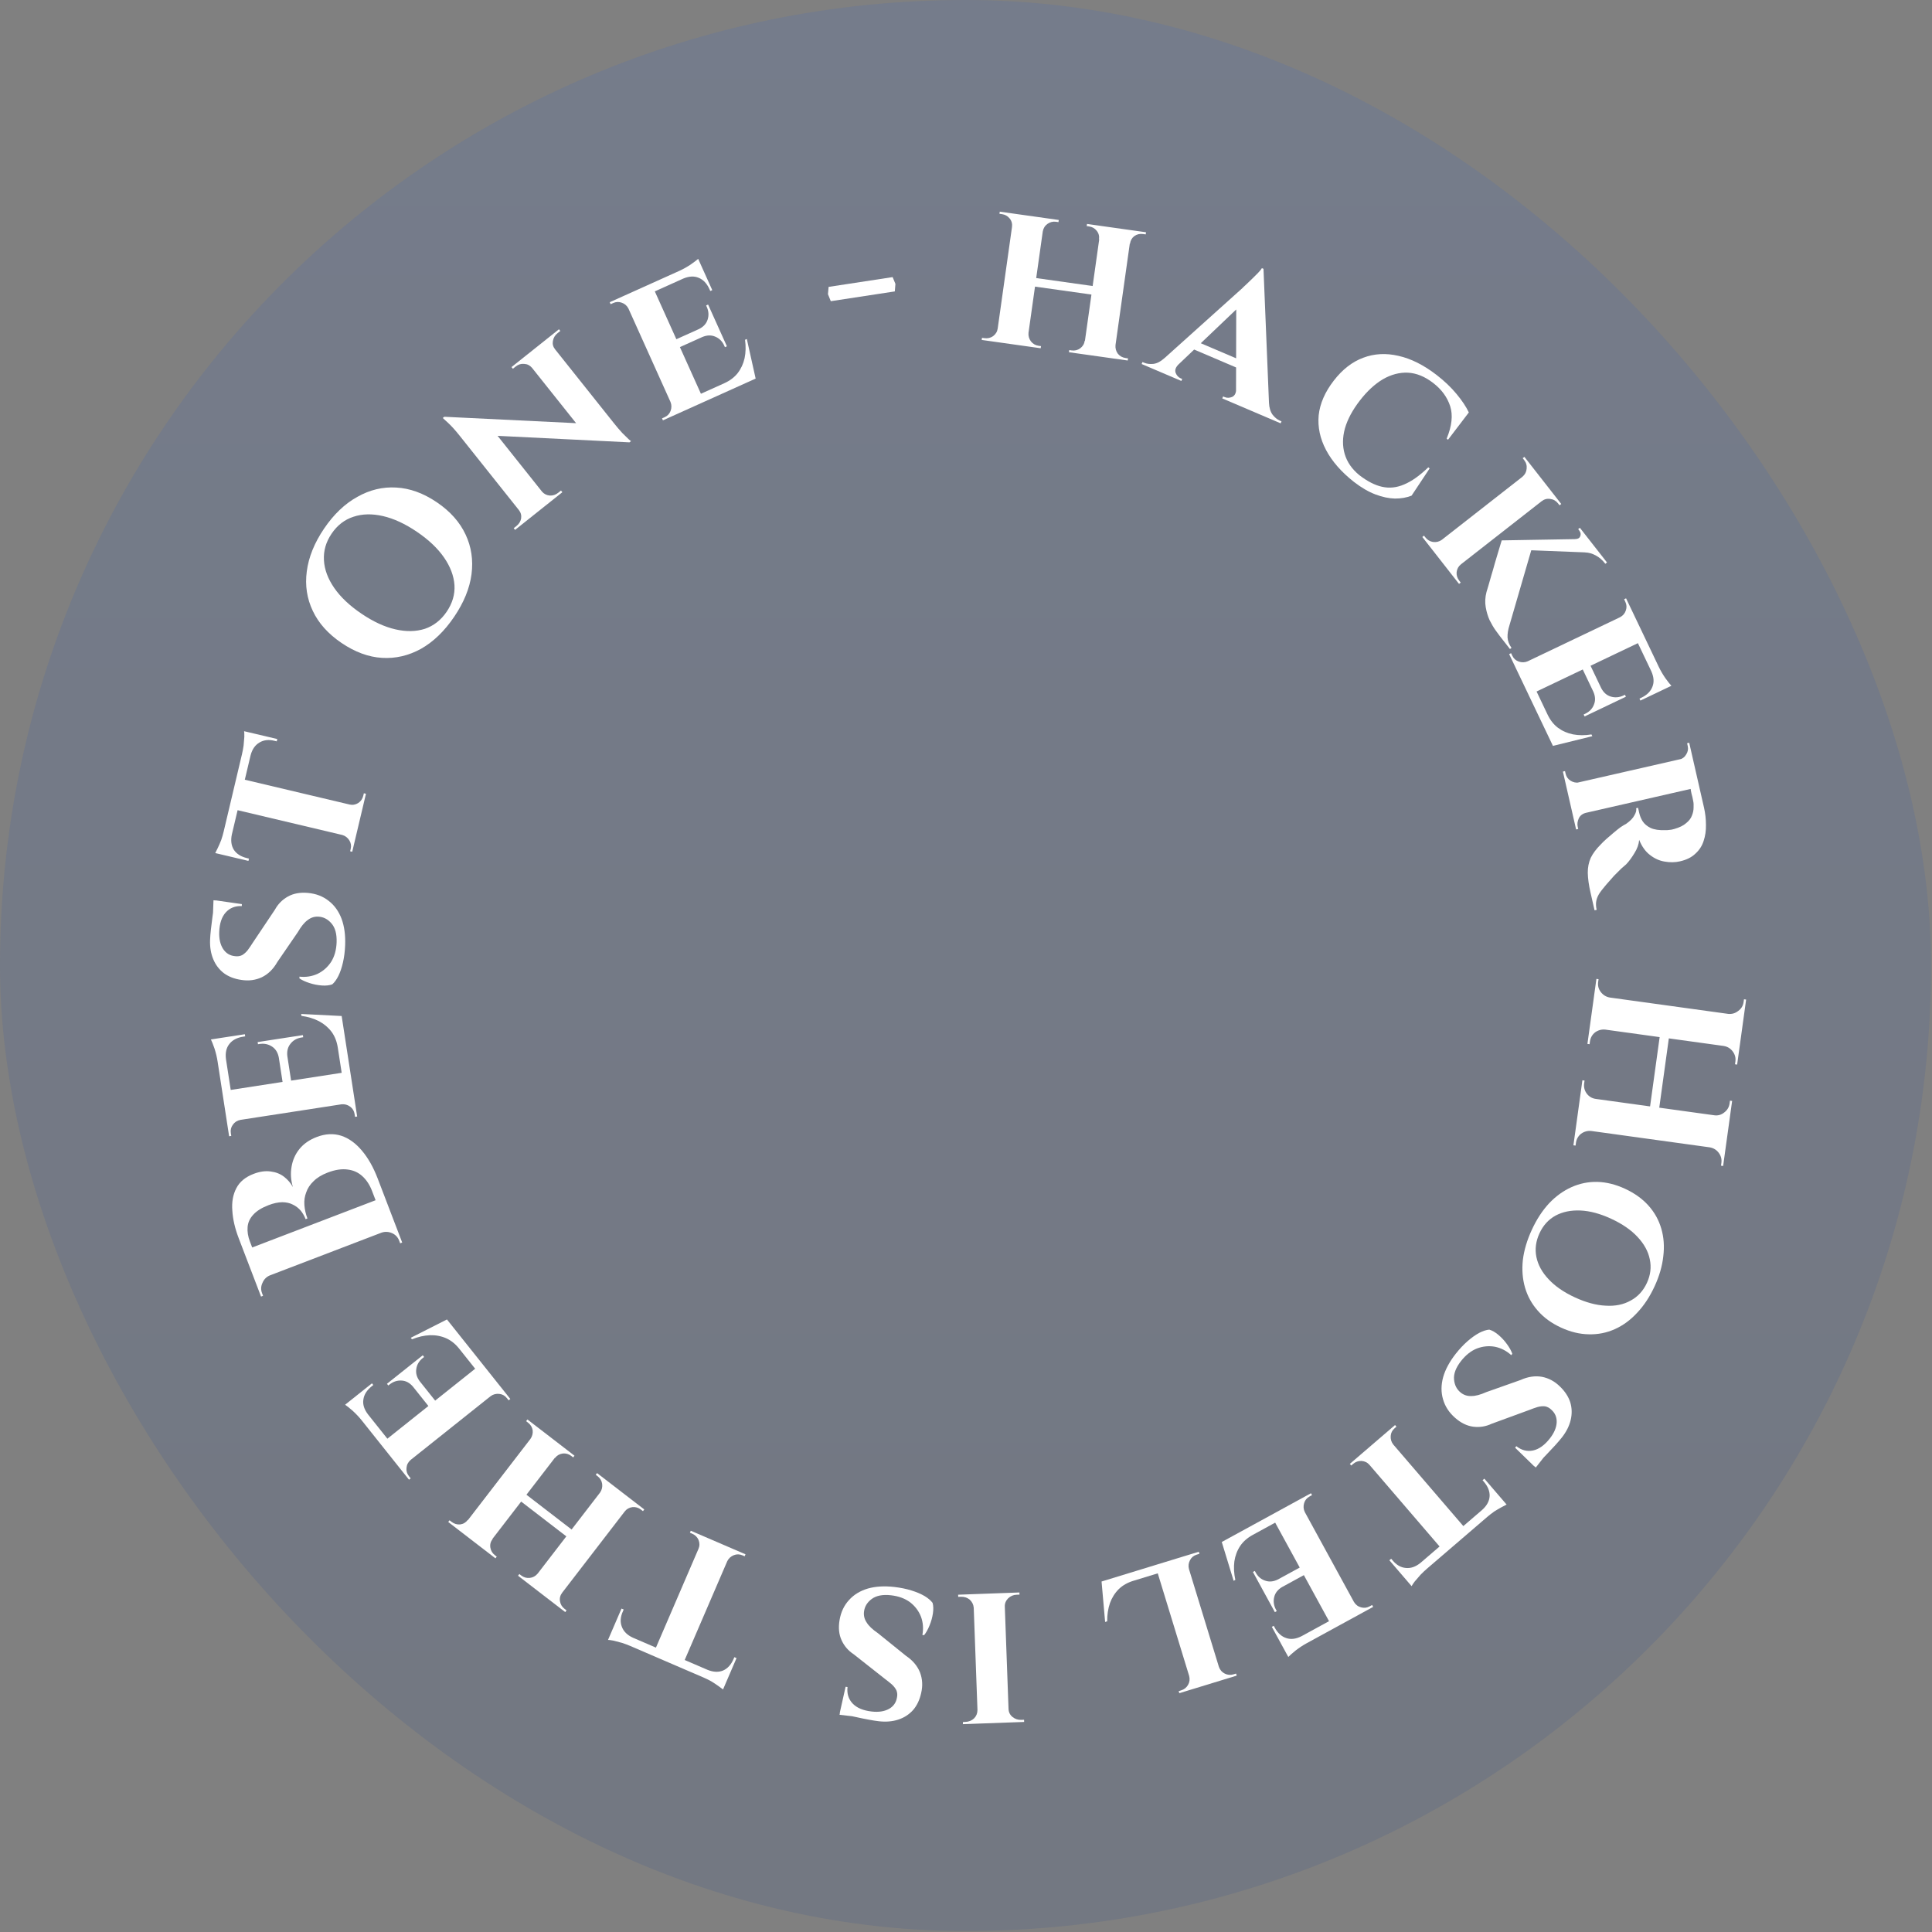 <svg xmlns="http://www.w3.org/2000/svg" width="114" height="114" viewBox="0 0 114 114" fill="none"><rect x="0" y="0" width="114" height="114" fill="#808080" stroke="none"/><rect width="113.943" height="113.943" rx="56.971" fill="url(#paint0_linear_77_26)" fill-opacity="0.1"></rect><path d="M66.776 13.586L65.71 21.155L63.906 20.901L64.972 13.332L66.776 13.586ZM61.642 12.862L60.576 20.432L58.759 20.176L59.825 12.607L61.642 12.862ZM64.574 16.891L64.503 17.395L60.958 16.896L61.029 16.392L64.574 16.891ZM58.909 19.387L58.797 20.181L57.926 20.059L57.944 19.933C57.944 19.933 57.965 19.936 58.007 19.942C58.057 19.949 58.087 19.953 58.095 19.954C58.28 19.98 58.449 19.939 58.602 19.832C58.755 19.717 58.845 19.566 58.871 19.381L58.909 19.387ZM60.662 19.634L60.688 19.637C60.67 19.823 60.719 19.993 60.834 20.147C60.951 20.292 61.102 20.378 61.287 20.404C61.287 20.404 61.308 20.407 61.35 20.413C61.401 20.42 61.426 20.423 61.426 20.423L61.408 20.549L60.55 20.428L60.662 19.634ZM61.505 13.654L61.616 12.859L62.474 12.98L62.456 13.106C62.456 13.106 62.431 13.102 62.381 13.095C62.339 13.089 62.318 13.086 62.318 13.086C62.133 13.06 61.964 13.101 61.812 13.208C61.659 13.315 61.565 13.465 61.53 13.657L61.505 13.654ZM59.751 13.407L59.713 13.401C59.74 13.208 59.696 13.039 59.579 12.894C59.462 12.748 59.311 12.663 59.126 12.637C59.117 12.636 59.088 12.632 59.038 12.624C58.995 12.618 58.974 12.616 58.974 12.616L58.992 12.489L59.863 12.612L59.751 13.407ZM64.043 20.11L63.931 20.905L63.074 20.784L63.091 20.658C63.091 20.658 63.112 20.661 63.154 20.666C63.205 20.674 63.23 20.677 63.23 20.677C63.415 20.703 63.584 20.663 63.736 20.555C63.89 20.44 63.98 20.29 64.005 20.105L64.043 20.11ZM65.784 20.355L65.822 20.36C65.805 20.547 65.849 20.716 65.957 20.868C66.073 21.013 66.228 21.099 66.422 21.127C66.422 21.127 66.443 21.13 66.485 21.136C66.535 21.143 66.561 21.146 66.561 21.146L66.543 21.272L65.672 21.15L65.784 20.355ZM66.639 14.377L66.751 13.582L67.622 13.705L67.604 13.831C67.604 13.831 67.579 13.827 67.528 13.82C67.478 13.813 67.452 13.809 67.452 13.809C67.259 13.782 67.086 13.822 66.934 13.929C66.79 14.038 66.704 14.189 66.677 14.382L66.639 14.377ZM64.885 14.13L64.848 14.124C64.875 13.931 64.83 13.762 64.713 13.617C64.597 13.472 64.446 13.386 64.261 13.36C64.261 13.36 64.235 13.356 64.185 13.349C64.143 13.343 64.122 13.34 64.122 13.34L64.14 13.214L64.998 13.335L64.885 14.13Z" fill="white"></path><path d="M74.554 15.862L74.913 24.63L72.932 23.785L72.947 17.711L74.554 15.862ZM69.546 21.496C69.37 21.67 69.312 21.839 69.371 22.003C69.434 22.159 69.532 22.265 69.664 22.322L69.758 22.362L69.708 22.479L67.364 21.479L67.414 21.362C67.414 21.362 67.43 21.369 67.461 21.382C67.493 21.395 67.508 21.402 67.508 21.402C67.664 21.469 67.849 21.492 68.06 21.471C68.276 21.443 68.49 21.331 68.702 21.136L69.546 21.496ZM74.554 15.862L73.977 17.278L68.915 22.099L68.047 21.729L73.304 17.005C73.34 16.964 73.41 16.897 73.515 16.803C73.623 16.702 73.74 16.59 73.865 16.468C73.995 16.339 74.115 16.219 74.226 16.11C74.341 15.992 74.419 15.896 74.46 15.822L74.554 15.862ZM73.418 21.347L73.224 21.804L70.235 20.529L70.43 20.072L73.418 21.347ZM72.944 22.946L74.878 23.77C74.892 24.063 74.963 24.296 75.091 24.471C75.223 24.638 75.367 24.755 75.524 24.822C75.524 24.822 75.539 24.828 75.57 24.842C75.602 24.855 75.617 24.862 75.617 24.862L75.567 24.979L72.122 23.509L72.172 23.392L72.266 23.432C72.399 23.488 72.543 23.485 72.699 23.423C72.859 23.352 72.94 23.193 72.944 22.946Z" fill="white"></path><path d="M84.358 27.639L83.292 29.246C82.998 29.363 82.67 29.42 82.306 29.418C81.948 29.409 81.565 29.328 81.158 29.174C80.751 29.02 80.329 28.774 79.892 28.436C79.145 27.848 78.595 27.218 78.243 26.549C77.891 25.88 77.747 25.199 77.81 24.506C77.885 23.813 78.182 23.13 78.702 22.458C79.211 21.8 79.789 21.35 80.437 21.11C81.089 20.863 81.784 20.826 82.52 20.998C83.262 21.164 84.012 21.541 84.772 22.128C85.228 22.481 85.618 22.852 85.94 23.241C86.269 23.635 86.512 24 86.67 24.337L85.441 25.948L85.361 25.885C85.671 25.137 85.74 24.498 85.57 23.969C85.399 23.44 85.066 22.983 84.568 22.599C84.078 22.219 83.58 22.017 83.074 21.99C82.575 21.969 82.083 22.099 81.598 22.379C81.119 22.664 80.667 23.082 80.241 23.633C79.81 24.19 79.516 24.736 79.361 25.271C79.212 25.811 79.207 26.317 79.346 26.79C79.485 27.262 79.771 27.677 80.204 28.033C80.681 28.402 81.131 28.632 81.554 28.724C81.984 28.82 82.418 28.774 82.854 28.585C83.296 28.401 83.771 28.065 84.278 27.576L84.358 27.639Z" fill="white"></path><path d="M90.435 32.19L89.072 36.879C88.984 37.153 88.945 37.399 88.954 37.618C88.97 37.832 89.048 38.035 89.188 38.228L89.098 38.298L88.494 37.526C88.441 37.459 88.358 37.346 88.245 37.187C88.131 37.028 88.016 36.832 87.899 36.6C87.794 36.369 87.716 36.112 87.667 35.827C87.617 35.543 87.632 35.245 87.712 34.934C87.733 34.864 87.769 34.745 87.82 34.575C87.871 34.406 87.929 34.204 87.993 33.97C88.064 33.743 88.132 33.506 88.198 33.26C88.27 33.021 88.337 32.796 88.399 32.586C88.461 32.376 88.512 32.206 88.552 32.078C88.591 31.95 88.611 31.886 88.611 31.886L90.435 32.19ZM94.266 32.623L89.127 32.421L88.611 31.886L93.623 31.8L94.266 32.623ZM94.823 33.19L94.723 33.268L94.692 33.228C94.54 33.034 94.362 32.882 94.157 32.773C93.953 32.663 93.745 32.604 93.534 32.597L92.95 31.808C93.101 31.808 93.199 31.754 93.243 31.644C93.293 31.529 93.273 31.415 93.184 31.301L93.122 31.221L93.222 31.143L94.792 33.15L94.823 33.19ZM91.605 29.075L85.574 33.792L84.444 32.347L90.475 27.63L91.605 29.075ZM85.091 31.873L84.459 32.367L83.926 31.685L84.026 31.606C84.026 31.606 84.036 31.62 84.057 31.647C84.084 31.68 84.099 31.7 84.104 31.707C84.225 31.861 84.377 31.952 84.561 31.98C84.752 32.004 84.923 31.961 85.076 31.853L85.091 31.873ZM86.183 33.268L86.206 33.298C86.059 33.413 85.974 33.566 85.95 33.757C85.934 33.942 85.986 34.112 86.106 34.266C86.111 34.273 86.127 34.293 86.153 34.326C86.179 34.359 86.192 34.376 86.192 34.376L86.092 34.455L85.55 33.762L86.183 33.268ZM90.939 29.547L91.582 29.045L92.123 29.738L92.023 29.816C92.018 29.809 92.002 29.789 91.976 29.756C91.955 29.729 91.942 29.712 91.937 29.706C91.816 29.552 91.661 29.463 91.47 29.44C91.286 29.411 91.117 29.457 90.963 29.578L90.939 29.547ZM89.848 28.152L89.833 28.132C89.981 28.005 90.064 27.849 90.081 27.664C90.104 27.473 90.055 27.3 89.935 27.147C89.935 27.147 89.922 27.13 89.896 27.096C89.87 27.063 89.854 27.043 89.849 27.036L89.949 26.958L90.491 27.65L89.848 28.152Z" fill="white"></path><path d="M97.106 37.731L90.207 41.023L89.416 39.367L96.316 36.075L97.106 37.731ZM91.95 43.494L91.617 43.978L90.195 41L90.656 40.78L91.95 43.494ZM94.949 41.583L94.489 41.803L93.381 39.48L93.841 39.261L94.949 41.583ZM98.45 40.548L97.99 40.767L96.635 37.927L97.095 37.708L98.45 40.548ZM93.957 43.44L91.633 44.012L90.684 42.023L91.314 42.16C91.471 42.49 91.675 42.75 91.926 42.941C92.189 43.136 92.486 43.266 92.819 43.333C93.16 43.397 93.523 43.398 93.908 43.336L93.957 43.44ZM94.512 41.792L93.5 42.275L93.445 42.16L93.537 42.116C93.79 41.995 93.963 41.814 94.054 41.572C94.15 41.339 94.137 41.086 94.017 40.814L94.04 40.803L94.512 41.792ZM95.938 41.111L94.926 41.594L94.454 40.605L94.477 40.594C94.613 40.859 94.801 41.028 95.043 41.101C95.296 41.178 95.549 41.156 95.802 41.035L95.883 40.996L95.938 41.111ZM98.013 40.757L96.794 41.338L96.739 41.223L96.843 41.174C97.18 41.013 97.4 40.795 97.504 40.519C97.612 40.252 97.589 39.947 97.436 39.606L97.459 39.595L98.013 40.757ZM98.622 40.466L98.346 40.597L97.874 39.341C97.98 39.563 98.111 39.788 98.266 40.015C98.429 40.238 98.548 40.388 98.622 40.466ZM90.152 39.044L89.455 39.447L89.049 38.596L89.164 38.542C89.164 38.542 89.175 38.565 89.197 38.611C89.219 38.657 89.231 38.683 89.235 38.691C89.316 38.86 89.441 38.974 89.611 39.034C89.792 39.098 89.969 39.094 90.141 39.021L90.152 39.044ZM95.602 36.444L95.591 36.421C95.764 36.329 95.879 36.194 95.935 36.017C95.995 35.847 95.985 35.678 95.904 35.509C95.901 35.501 95.888 35.474 95.866 35.428C95.844 35.383 95.833 35.36 95.833 35.36L95.948 35.305L96.354 36.156L95.602 36.444Z" fill="white"></path><path d="M100.24 46.311L100.547 47.653C100.624 47.992 100.662 48.332 100.662 48.672C100.669 49.01 100.623 49.325 100.525 49.618C100.434 49.908 100.273 50.159 100.042 50.368C99.822 50.584 99.517 50.736 99.127 50.825C98.838 50.891 98.534 50.895 98.215 50.837C97.907 50.786 97.621 50.655 97.355 50.446C97.091 50.244 96.88 49.949 96.721 49.558C96.701 49.815 96.609 50.076 96.442 50.34C96.278 50.613 96.115 50.833 95.953 51.001C95.894 51.049 95.8 51.132 95.669 51.248C95.548 51.363 95.406 51.505 95.243 51.672C95.092 51.846 94.932 52.026 94.766 52.213C94.58 52.429 94.439 52.614 94.343 52.766C94.256 52.917 94.202 53.064 94.183 53.208C94.163 53.352 94.173 53.511 94.213 53.685L94.089 53.713L93.851 52.67C93.749 52.222 93.695 51.834 93.689 51.504C93.686 51.183 93.744 50.886 93.865 50.615C93.996 50.349 94.194 50.087 94.456 49.826C94.547 49.727 94.657 49.619 94.788 49.502C94.926 49.384 95.064 49.265 95.203 49.146C95.341 49.028 95.478 48.918 95.612 48.818C95.747 48.726 95.862 48.656 95.956 48.609C96.196 48.441 96.358 48.273 96.442 48.106C96.536 47.945 96.57 47.806 96.543 47.691L96.655 47.665C96.655 47.665 96.662 47.694 96.675 47.752C96.688 47.81 96.705 47.884 96.726 47.975C96.766 48.149 96.833 48.312 96.929 48.465C97.035 48.624 97.191 48.754 97.397 48.855C97.611 48.954 97.9 48.997 98.263 48.984C98.316 48.989 98.39 48.985 98.483 48.973C98.577 48.969 98.682 48.949 98.796 48.914C99.099 48.828 99.33 48.714 99.489 48.573C99.659 48.439 99.773 48.291 99.832 48.129C99.899 47.966 99.933 47.806 99.932 47.649C99.941 47.499 99.933 47.37 99.909 47.262C99.881 47.103 99.848 46.958 99.809 46.828C99.781 46.703 99.763 46.607 99.757 46.539C99.755 46.531 99.793 46.509 99.872 46.473C99.96 46.436 100.043 46.4 100.122 46.364C100.201 46.329 100.24 46.311 100.24 46.311ZM100.269 46.435L92.816 48.136L92.405 46.335L99.858 44.634L100.269 46.435ZM93.196 46.194L92.425 46.422L92.221 45.528L92.345 45.499C92.347 45.507 92.352 45.528 92.359 45.561C92.369 45.603 92.375 45.632 92.379 45.648C92.421 45.83 92.518 45.969 92.67 46.065C92.833 46.167 93.006 46.202 93.191 46.169L93.196 46.194ZM99.096 44.847L99.091 44.822C99.279 44.771 99.416 44.665 99.502 44.506C99.598 44.354 99.626 44.191 99.586 44.017C99.581 43.992 99.573 43.959 99.564 43.917C99.556 43.884 99.551 43.863 99.549 43.855L99.674 43.827L99.878 44.721L99.096 44.847ZM93.593 47.932L93.599 47.957C93.392 48.005 93.246 48.112 93.162 48.279C93.081 48.455 93.058 48.625 93.096 48.791C93.096 48.791 93.1 48.807 93.108 48.84C93.115 48.874 93.121 48.898 93.125 48.915L93 48.943L92.796 48.049L93.593 47.932Z" fill="white"></path><path d="M101.81 67.828L92.976 66.608L93.237 64.715L102.072 65.935L101.81 67.828ZM102.637 61.846L93.802 60.626L94.064 58.733L102.898 59.953L102.637 61.846ZM97.891 65.473L97.349 65.398L97.947 61.069L98.489 61.145L97.891 65.473ZM94.98 58.898L94.058 58.77L94.198 57.761L94.324 57.778C94.324 57.778 94.321 57.803 94.314 57.854C94.305 57.913 94.301 57.942 94.301 57.942C94.271 58.161 94.321 58.357 94.452 58.529C94.59 58.711 94.767 58.821 94.985 58.86L94.98 58.898ZM101.971 59.864L101.977 59.826C102.197 59.847 102.393 59.789 102.567 59.65C102.748 59.521 102.853 59.346 102.883 59.128C102.883 59.128 102.887 59.098 102.896 59.039C102.903 58.989 102.906 58.964 102.906 58.964L103.032 58.981L102.893 59.991L101.971 59.864ZM94.729 60.715L94.723 60.753C94.504 60.731 94.303 60.785 94.122 60.914C93.949 61.053 93.847 61.232 93.817 61.451C93.817 61.451 93.813 61.476 93.806 61.526C93.799 61.577 93.795 61.606 93.794 61.615L93.668 61.597L93.807 60.588L94.729 60.715ZM101.72 61.681L102.642 61.808L102.502 62.818L102.376 62.8C102.377 62.792 102.381 62.763 102.388 62.712C102.395 62.661 102.399 62.636 102.399 62.636C102.429 62.417 102.375 62.217 102.237 62.035C102.107 61.863 101.933 61.757 101.715 61.719L101.72 61.681ZM94.153 64.88L93.232 64.753L93.371 63.743L93.498 63.76C93.496 63.769 93.493 63.798 93.486 63.849C93.478 63.899 93.475 63.924 93.475 63.924C93.445 64.143 93.494 64.343 93.624 64.524C93.761 64.706 93.94 64.812 94.159 64.842L94.153 64.88ZM101.145 65.846L101.15 65.808C101.369 65.838 101.565 65.784 101.739 65.645C101.921 65.507 102.027 65.329 102.057 65.11C102.057 65.11 102.061 65.085 102.067 65.034C102.074 64.984 102.079 64.954 102.08 64.946L102.206 64.963L102.066 65.973L101.145 65.846ZM93.902 66.697L93.897 66.735C93.677 66.713 93.477 66.767 93.296 66.896C93.122 67.035 93.021 67.214 92.99 67.433C92.99 67.433 92.987 67.458 92.98 67.509C92.972 67.568 92.968 67.597 92.968 67.597L92.841 67.58L92.981 66.57L93.902 66.697ZM100.894 67.663L101.815 67.79L101.676 68.8L101.55 68.782C101.55 68.782 101.554 68.753 101.562 68.694C101.569 68.644 101.572 68.618 101.572 68.618C101.603 68.4 101.549 68.199 101.411 68.017C101.28 67.845 101.106 67.74 100.889 67.701L100.894 67.663Z" fill="white"></path><path d="M97.629 75.906C97.344 76.523 97 77.043 96.599 77.465C96.205 77.891 95.767 78.213 95.283 78.429C94.799 78.645 94.289 78.746 93.753 78.732C93.213 78.725 92.662 78.592 92.099 78.331C91.544 78.075 91.09 77.743 90.735 77.335C90.385 76.939 90.136 76.487 89.987 75.979C89.839 75.47 89.796 74.926 89.858 74.347C89.928 73.77 90.105 73.174 90.391 72.558C90.672 71.948 91.01 71.431 91.404 71.005C91.805 70.582 92.248 70.263 92.731 70.047C93.215 69.831 93.721 69.728 94.25 69.739C94.786 69.753 95.332 69.888 95.887 70.145C96.449 70.405 96.91 70.735 97.268 71.135C97.626 71.534 97.879 71.988 98.027 72.497C98.176 73.005 98.215 73.548 98.145 74.124C98.083 74.703 97.911 75.297 97.629 75.906ZM90.842 72.766C90.624 73.236 90.562 73.704 90.656 74.168C90.754 74.644 90.996 75.083 91.38 75.486C91.761 75.896 92.275 76.251 92.923 76.551C93.578 76.854 94.186 77.018 94.745 77.043C95.308 77.079 95.799 76.978 96.218 76.742C96.641 76.516 96.961 76.168 97.178 75.698C97.392 75.235 97.448 74.77 97.347 74.302C97.253 73.837 97.011 73.398 96.623 72.984C96.242 72.574 95.724 72.217 95.068 71.914C94.421 71.614 93.817 71.452 93.258 71.427C92.698 71.403 92.207 71.503 91.785 71.729C91.37 71.958 91.056 72.304 90.842 72.766Z" fill="white"></path><path d="M92.16 84.821C92.055 84.954 91.922 85.109 91.762 85.286C91.596 85.469 91.43 85.646 91.263 85.817C91.103 85.994 90.954 86.142 90.817 86.261C90.682 86.392 90.583 86.477 90.521 86.514L89.401 85.424L89.472 85.333C89.779 85.575 90.107 85.66 90.455 85.588C90.803 85.516 91.135 85.279 91.45 84.879C91.702 84.558 91.837 84.243 91.854 83.932C91.866 83.628 91.76 83.378 91.537 83.181C91.427 83.073 91.301 83.006 91.159 82.981C91.019 82.968 90.872 82.982 90.72 83.025C90.562 83.074 90.397 83.133 90.224 83.202L88.016 84.011C87.673 84.173 87.314 84.231 86.939 84.185C86.565 84.139 86.205 83.965 85.86 83.661C85.502 83.347 85.265 82.982 85.148 82.567C85.027 82.158 85.029 81.722 85.155 81.26C85.283 80.809 85.53 80.35 85.897 79.882C86.123 79.595 86.356 79.346 86.597 79.136C86.838 78.926 87.07 78.762 87.292 78.644C87.508 78.534 87.703 78.471 87.877 78.456C88.053 78.508 88.231 78.611 88.413 78.764C88.601 78.923 88.768 79.103 88.913 79.303C89.065 79.509 89.172 79.701 89.236 79.881L89.173 79.962C88.889 79.705 88.57 79.541 88.216 79.468C87.857 79.402 87.501 79.436 87.148 79.569C86.802 79.707 86.49 79.953 86.212 80.307C85.907 80.695 85.769 81.056 85.797 81.391C85.825 81.727 85.959 81.989 86.2 82.178C86.38 82.32 86.588 82.385 86.822 82.375C87.058 82.377 87.352 82.3 87.702 82.143L89.721 81.429C90.157 81.232 90.579 81.169 90.987 81.241C91.39 81.32 91.746 81.513 92.055 81.821C92.349 82.106 92.549 82.415 92.656 82.747C92.757 83.086 92.765 83.433 92.68 83.788C92.596 84.143 92.422 84.487 92.16 84.821ZM90.621 86.593L90.449 86.441L91.291 85.37L91.471 85.511L90.621 86.593Z" fill="white"></path><path d="M85.243 91.6L80.287 85.83L81.688 84.626L86.644 90.396L85.243 91.6ZM83.169 93.448L82.837 93.062L88.442 88.247L88.775 88.633L83.169 93.448ZM82.862 93.091L81.982 92.066L82.088 91.975L82.163 92.062C82.395 92.344 82.66 92.497 82.96 92.52C83.253 92.548 83.54 92.446 83.823 92.215L83.848 92.244L82.862 93.091ZM83.294 93.593L83.086 93.352L84.194 92.568C84.071 92.673 83.945 92.793 83.814 92.928C83.689 93.069 83.577 93.199 83.477 93.318C83.383 93.443 83.322 93.535 83.294 93.593ZM82.192 85.252L81.669 84.643L82.316 84.087L82.399 84.183C82.399 84.183 82.383 84.197 82.351 84.225C82.312 84.258 82.293 84.275 82.293 84.275C82.151 84.397 82.073 84.547 82.06 84.727C82.045 84.918 82.096 85.088 82.211 85.235L82.192 85.252ZM80.839 86.414L80.81 86.439C80.688 86.297 80.531 86.219 80.34 86.205C80.153 86.197 79.986 86.256 79.838 86.383C79.838 86.383 79.822 86.397 79.79 86.425C79.751 86.458 79.732 86.475 79.732 86.475L79.649 86.378L80.316 85.805L80.839 86.414ZM87.482 89.122L87.457 89.093C87.735 88.843 87.882 88.572 87.898 88.278C87.908 87.989 87.794 87.707 87.556 87.43L87.481 87.343L87.587 87.251L88.467 88.276L87.482 89.122ZM88.899 88.778C88.83 88.815 88.73 88.868 88.598 88.936C88.46 89.01 88.315 89.095 88.163 89.192C88.01 89.301 87.876 89.405 87.76 89.505L88.692 88.537L88.899 88.778Z" fill="white"></path><path d="M78.665 96.106L74.999 89.399L76.608 88.519L80.275 95.227L78.665 96.106ZM72.627 91.276L72.126 90.969L75.021 89.387L75.265 89.834L72.627 91.276ZM74.7 94.165L74.455 93.718L76.714 92.483L76.958 92.931L74.7 94.165ZM75.926 97.604L75.682 97.156L78.443 95.647L78.688 96.094L75.926 97.604ZM72.792 93.277L72.092 90.988L74.026 89.931L73.924 90.567C73.603 90.742 73.355 90.96 73.178 91.222C72.998 91.494 72.884 91.799 72.835 92.135C72.791 92.479 72.81 92.841 72.892 93.222L72.792 93.277ZM74.468 93.74L73.93 92.756L74.042 92.695L74.091 92.785C74.225 93.031 74.415 93.193 74.661 93.271C74.9 93.354 75.152 93.327 75.417 93.192L75.429 93.215L74.468 93.74ZM75.225 95.126L74.688 94.143L75.649 93.617L75.661 93.639C75.404 93.79 75.246 93.987 75.187 94.233C75.124 94.49 75.16 94.741 75.294 94.987L75.337 95.065L75.225 95.126ZM75.694 97.179L75.046 95.994L75.158 95.933L75.213 96.033C75.392 96.361 75.622 96.57 75.903 96.658C76.176 96.751 76.479 96.711 76.811 96.539L76.823 96.562L75.694 97.179ZM76.018 97.771L75.871 97.503L77.1 96.962C76.884 97.08 76.667 97.223 76.449 97.391C76.235 97.566 76.091 97.693 76.018 97.771ZM76.971 89.236L76.53 88.562L77.357 88.11L77.418 88.221C77.418 88.221 77.396 88.234 77.352 88.258C77.307 88.282 77.281 88.297 77.273 88.301C77.109 88.39 77.002 88.522 76.951 88.695C76.897 88.879 76.911 89.055 76.993 89.223L76.971 89.236ZM79.868 94.534L79.89 94.522C79.991 94.69 80.132 94.797 80.312 94.843C80.485 94.894 80.653 94.874 80.817 94.785C80.825 94.781 80.851 94.766 80.896 94.742C80.941 94.718 80.963 94.705 80.963 94.705L81.024 94.817L80.197 95.269L79.868 94.534Z" fill="white"></path><path d="M70.403 99.659L68.166 92.349L69.92 91.812L72.157 99.122L70.403 99.659ZM65.477 93.705L65.035 93.308L68.19 92.342L68.34 92.829L65.477 93.705ZM65.209 95.706L64.999 93.319L67.106 92.674L66.878 93.276C66.528 93.383 66.241 93.547 66.015 93.767C65.784 93.998 65.61 94.273 65.495 94.592C65.382 94.92 65.327 95.279 65.331 95.668L65.209 95.706ZM70.131 92.587L69.835 91.838L70.737 91.563L70.774 91.684C70.774 91.684 70.749 91.692 70.701 91.707C70.652 91.722 70.624 91.73 70.615 91.733C70.437 91.788 70.305 91.894 70.221 92.054C70.13 92.223 70.109 92.399 70.155 92.58L70.131 92.587ZM70.192 98.884L70.427 99.651L69.587 99.909L69.549 99.787C69.558 99.784 69.586 99.776 69.635 99.761C69.675 99.748 69.696 99.742 69.696 99.742C69.874 99.687 70.01 99.579 70.103 99.418C70.195 99.256 70.217 99.081 70.168 98.891L70.192 98.884ZM71.898 98.362L71.922 98.355C71.988 98.539 72.104 98.672 72.271 98.754C72.438 98.836 72.611 98.85 72.79 98.795C72.798 98.793 72.827 98.784 72.875 98.769C72.916 98.757 72.936 98.75 72.936 98.75L72.974 98.872L72.133 99.129L71.898 98.362Z" fill="white"></path><path d="M57.706 101.704L57.427 94.065L59.261 93.998L59.539 101.637L57.706 101.704ZM59.252 94.802L59.222 94L60.152 93.966L60.157 94.093C60.157 94.093 60.131 94.094 60.08 94.096C60.029 94.098 59.999 94.099 59.991 94.099C59.796 94.106 59.628 94.176 59.489 94.309C59.349 94.45 59.283 94.614 59.29 94.8L59.252 94.802ZM57.482 94.866L57.456 94.867C57.441 94.681 57.363 94.522 57.222 94.391C57.073 94.269 56.897 94.212 56.693 94.219C56.693 94.219 56.672 94.22 56.63 94.222C56.579 94.224 56.549 94.225 56.541 94.225L56.536 94.098L57.453 94.064L57.482 94.866ZM57.702 100.901L57.731 101.703L56.814 101.737L56.822 101.609C56.822 101.609 56.844 101.608 56.886 101.607C56.929 101.605 56.954 101.604 56.962 101.604C57.166 101.596 57.338 101.526 57.478 101.394C57.609 101.262 57.675 101.098 57.676 100.902L57.702 100.901ZM59.472 100.837L59.51 100.835C59.517 101.031 59.595 101.189 59.744 101.311C59.893 101.433 60.069 101.491 60.273 101.483C60.273 101.483 60.298 101.482 60.349 101.48C60.4 101.479 60.426 101.478 60.426 101.478L60.43 101.605L59.501 101.639L59.472 100.837Z" fill="white"></path><path d="M51.855 101.564C51.686 101.545 51.485 101.513 51.251 101.469C51.008 101.424 50.77 101.376 50.536 101.323C50.302 101.279 50.098 101.23 49.925 101.176C49.742 101.129 49.618 101.09 49.554 101.057L49.895 99.531L50.009 99.544C49.965 99.933 50.065 100.256 50.308 100.515C50.552 100.774 50.927 100.932 51.434 100.99C51.839 101.037 52.178 100.986 52.452 100.838C52.717 100.689 52.874 100.467 52.925 100.174C52.959 100.024 52.95 99.882 52.897 99.747C52.835 99.621 52.746 99.504 52.63 99.396C52.505 99.288 52.368 99.178 52.219 99.067L50.372 97.611C50.054 97.403 49.816 97.128 49.659 96.785C49.502 96.442 49.462 96.045 49.54 95.592C49.619 95.122 49.805 94.729 50.098 94.412C50.383 94.094 50.755 93.868 51.215 93.732C51.666 93.605 52.186 93.574 52.777 93.642C53.14 93.684 53.474 93.752 53.779 93.847C54.085 93.942 54.346 94.053 54.562 94.18C54.77 94.307 54.925 94.44 55.029 94.58C55.077 94.757 55.083 94.963 55.048 95.198C55.011 95.442 54.946 95.678 54.851 95.906C54.756 96.143 54.648 96.336 54.528 96.485L54.427 96.473C54.496 96.097 54.469 95.739 54.345 95.4C54.213 95.059 53.998 94.774 53.7 94.543C53.4 94.321 53.027 94.184 52.58 94.132C52.09 94.076 51.71 94.148 51.439 94.348C51.168 94.548 51.016 94.799 50.981 95.103C50.955 95.331 51.007 95.542 51.139 95.737C51.261 95.939 51.481 96.148 51.798 96.364L53.465 97.709C53.861 97.977 54.136 98.304 54.288 98.689C54.432 99.073 54.454 99.477 54.354 99.902C54.266 100.302 54.108 100.634 53.881 100.899C53.645 101.163 53.354 101.352 53.008 101.466C52.661 101.58 52.277 101.613 51.855 101.564ZM49.539 101.183L49.578 100.957L50.932 101.112L50.906 101.34L49.539 101.183Z" fill="white"></path><path d="M38.523 97.641L41.532 90.655L43.229 91.386L40.22 98.372L38.523 97.641ZM35.952 96.589L36.154 96.121L42.941 99.044L42.739 99.512L35.952 96.589ZM36.139 96.156L36.673 94.916L36.802 94.971L36.756 95.077C36.604 95.409 36.584 95.714 36.694 95.993C36.798 96.269 37.015 96.483 37.347 96.635L37.332 96.67L36.139 96.156ZM35.877 96.765L36.003 96.472L37.193 97.123C37.044 97.059 36.881 96.998 36.703 96.94C36.521 96.89 36.355 96.846 36.205 96.809C36.051 96.779 35.941 96.765 35.877 96.765ZM42.888 92.113L43.205 91.376L43.989 91.713L43.939 91.831C43.939 91.831 43.919 91.822 43.88 91.805C43.834 91.785 43.81 91.775 43.81 91.775C43.639 91.701 43.469 91.698 43.302 91.764C43.123 91.835 42.993 91.955 42.911 92.123L42.888 92.113ZM41.25 91.407L41.215 91.392C41.288 91.221 41.29 91.046 41.219 90.867C41.144 90.696 41.017 90.572 40.838 90.495C40.838 90.495 40.819 90.487 40.779 90.47C40.733 90.45 40.709 90.44 40.709 90.44L40.76 90.323L41.567 90.67L41.25 91.407ZM41.732 98.565L41.747 98.53C42.094 98.67 42.403 98.683 42.674 98.568C42.937 98.451 43.141 98.224 43.286 97.889L43.331 97.783L43.46 97.839L42.926 99.079L41.732 98.565ZM42.664 99.688C42.6 99.642 42.509 99.575 42.39 99.486C42.263 99.395 42.122 99.302 41.968 99.208C41.804 99.118 41.651 99.043 41.511 98.983L42.79 99.395L42.664 99.688Z" fill="white"></path><path d="M27.124 90.327L31.788 84.27L33.232 85.382L28.568 91.439L27.124 90.327ZM31.233 93.491L35.897 87.434L37.35 88.553L32.686 94.61L31.233 93.491ZM30.671 88.54L30.982 88.136L33.819 90.32L33.508 90.724L30.671 88.54ZM36.83 89.166L37.32 88.53L38.016 89.066L37.939 89.167C37.939 89.167 37.922 89.154 37.888 89.128C37.848 89.097 37.824 89.079 37.818 89.074C37.669 88.96 37.503 88.912 37.317 88.93C37.127 88.955 36.974 89.041 36.86 89.189L36.83 89.166ZM35.427 88.085L35.407 88.07C35.514 87.917 35.555 87.745 35.531 87.554C35.501 87.37 35.412 87.221 35.264 87.107C35.264 87.107 35.247 87.094 35.213 87.068C35.173 87.037 35.153 87.022 35.153 87.022L35.23 86.921L35.917 87.449L35.427 88.085ZM31.743 92.87L31.253 93.506L30.567 92.978L30.644 92.877C30.644 92.877 30.664 92.892 30.705 92.923C30.738 92.949 30.755 92.962 30.755 92.962C30.903 93.076 31.07 93.124 31.255 93.106C31.441 93.088 31.596 93.004 31.722 92.855L31.743 92.87ZM33.146 93.951L33.176 93.974C33.057 94.129 33.012 94.298 33.042 94.482C33.072 94.666 33.161 94.815 33.309 94.929C33.316 94.934 33.34 94.952 33.38 94.983C33.413 95.009 33.43 95.022 33.43 95.022L33.353 95.123L32.656 94.587L33.146 93.951ZM32.722 86.002L33.211 85.366L33.898 85.895L33.82 85.996C33.82 85.996 33.803 85.983 33.77 85.957C33.729 85.926 33.709 85.91 33.709 85.91C33.561 85.796 33.394 85.748 33.209 85.766C33.018 85.791 32.866 85.877 32.752 86.025L32.722 86.002ZM31.329 84.93L31.298 84.906C31.406 84.753 31.45 84.584 31.432 84.398C31.402 84.214 31.31 84.063 31.155 83.944C31.155 83.944 31.138 83.931 31.105 83.905C31.064 83.874 31.044 83.858 31.044 83.858L31.122 83.757L31.818 84.294L31.329 84.93ZM27.634 89.707L27.144 90.343L26.448 89.806L26.526 89.705C26.526 89.705 26.546 89.721 26.586 89.752C26.627 89.783 26.647 89.799 26.647 89.799C26.802 89.918 26.972 89.968 27.157 89.95C27.336 89.927 27.485 89.838 27.604 89.683L27.634 89.707ZM29.037 90.787L29.068 90.81C28.948 90.965 28.904 91.134 28.934 91.318C28.964 91.502 29.053 91.651 29.201 91.765C29.201 91.765 29.221 91.781 29.261 91.812C29.295 91.838 29.312 91.851 29.312 91.851L29.234 91.951L28.548 91.423L29.037 90.787Z" fill="white"></path><path d="M22.458 85.21L28.437 80.446L29.58 81.881L23.602 86.645L22.458 85.21ZM26.18 78.432L26.396 77.885L28.453 80.466L28.054 80.784L26.18 78.432ZM23.69 80.97L24.089 80.653L25.693 82.665L25.294 82.983L23.69 80.97ZM20.513 82.769L20.912 82.451L22.873 84.912L22.474 85.23L20.513 82.769ZM24.238 78.938L26.373 77.856L27.746 79.579L27.101 79.588C26.874 79.302 26.616 79.095 26.329 78.966C26.029 78.835 25.709 78.775 25.37 78.785C25.024 78.8 24.67 78.881 24.309 79.028L24.238 78.938ZM24.069 80.668L24.946 79.97L25.025 80.07L24.945 80.133C24.726 80.308 24.599 80.523 24.564 80.779C24.524 81.028 24.593 81.272 24.772 81.51L24.752 81.525L24.069 80.668ZM22.833 81.653L23.71 80.954L24.393 81.811L24.373 81.827C24.181 81.6 23.959 81.478 23.707 81.462C23.443 81.444 23.202 81.522 22.983 81.697L22.913 81.753L22.833 81.653ZM20.892 82.467L21.948 81.625L22.027 81.725L21.938 81.796C21.645 82.029 21.48 82.292 21.441 82.584C21.396 82.869 21.487 83.16 21.714 83.457L21.694 83.473L20.892 82.467ZM20.364 82.888L20.603 82.697L21.347 83.815C21.193 83.622 21.015 83.433 20.813 83.247C20.604 83.066 20.454 82.946 20.364 82.888ZM28.936 82.361L29.525 81.811L30.112 82.549L30.012 82.628C30.012 82.628 29.997 82.608 29.965 82.568C29.933 82.528 29.915 82.505 29.909 82.498C29.793 82.352 29.645 82.269 29.466 82.249C29.275 82.227 29.104 82.271 28.952 82.381L28.936 82.361ZM24.214 86.125L24.23 86.145C24.082 86.273 24.001 86.43 23.986 86.616C23.966 86.795 24.014 86.957 24.13 87.103C24.135 87.11 24.154 87.133 24.186 87.173C24.218 87.213 24.233 87.233 24.233 87.233L24.134 87.312L23.546 86.575L24.214 86.125Z" fill="white"></path><path d="M14.875 75.126L14.087 73.067C13.865 72.488 13.739 71.945 13.709 71.439C13.668 70.927 13.748 70.482 13.949 70.105C14.142 69.731 14.481 69.451 14.964 69.266C15.329 69.126 15.666 69.079 15.975 69.125C16.28 69.163 16.543 69.267 16.762 69.437C16.982 69.608 17.155 69.81 17.281 70.043C17.161 69.635 17.135 69.235 17.204 68.845C17.27 68.447 17.427 68.096 17.674 67.792C17.922 67.488 18.26 67.254 18.688 67.09C19.196 66.896 19.677 66.871 20.132 67.015C20.58 67.162 20.988 67.456 21.357 67.897C21.723 68.329 22.033 68.879 22.288 69.545L22.739 70.723C22.739 70.723 22.695 70.74 22.608 70.773C22.51 70.802 22.417 70.833 22.33 70.866C22.243 70.9 22.199 70.916 22.199 70.916L21.953 70.274C21.817 69.917 21.629 69.629 21.391 69.411C21.15 69.185 20.858 69.052 20.514 69.01C20.168 68.961 19.773 69.021 19.329 69.191C18.98 69.325 18.703 69.495 18.5 69.7C18.294 69.897 18.15 70.116 18.069 70.356C17.977 70.591 17.941 70.841 17.961 71.107C17.981 71.372 18.041 71.635 18.141 71.897L18.034 71.938C17.964 71.756 17.868 71.588 17.745 71.435C17.615 71.284 17.461 71.166 17.282 71.08C17.101 70.986 16.892 70.939 16.655 70.938C16.41 70.941 16.141 70.998 15.848 71.111C15.443 71.266 15.143 71.454 14.945 71.674C14.745 71.888 14.633 72.13 14.61 72.403C14.587 72.676 14.633 72.963 14.749 73.264L15.341 74.811C15.333 74.814 15.294 74.842 15.224 74.897C15.143 74.946 15.067 74.998 14.997 75.052C14.915 75.101 14.875 75.126 14.875 75.126ZM14.369 73.805L22.698 70.616L23.381 72.401L15.053 75.59L14.369 73.805ZM22.499 72.698L23.368 72.365L23.732 73.317L23.613 73.363C23.607 73.347 23.596 73.319 23.581 73.279C23.566 73.24 23.557 73.216 23.554 73.208C23.475 73.002 23.337 72.855 23.139 72.766C22.931 72.674 22.722 72.662 22.513 72.734L22.499 72.698ZM15.908 75.221L15.921 75.257C15.718 75.344 15.574 75.49 15.489 75.695C15.393 75.896 15.384 76.099 15.463 76.306C15.466 76.314 15.475 76.337 15.49 76.377C15.506 76.417 15.516 76.444 15.522 76.46L15.403 76.506L15.039 75.554L15.908 75.221Z" fill="white"></path><path d="M13.11 64.39L20.665 63.225L20.945 65.038L13.39 66.203L13.11 64.39ZM19.707 60.356L20.166 59.989L20.669 63.25L20.165 63.328L19.707 60.356ZM16.285 61.322L16.789 61.245L17.181 63.788L16.677 63.866L16.285 61.322ZM12.634 61.305L13.138 61.227L13.618 64.338L13.114 64.415L12.634 61.305ZM17.77 59.83L20.16 59.951L20.496 62.13L19.932 61.817C19.877 61.456 19.756 61.148 19.571 60.893C19.375 60.631 19.128 60.42 18.828 60.26C18.52 60.101 18.173 59.996 17.787 59.943L17.77 59.83ZM16.764 61.248L17.872 61.078L17.891 61.204L17.79 61.219C17.513 61.262 17.296 61.386 17.139 61.59C16.98 61.787 16.919 62.032 16.956 62.328L16.931 62.331L16.764 61.248ZM15.202 61.489L16.31 61.318L16.477 62.401L16.452 62.405C16.398 62.113 16.266 61.897 16.056 61.757C15.835 61.611 15.587 61.559 15.31 61.602L15.222 61.615L15.202 61.489ZM13.113 61.231L14.448 61.026L14.467 61.151L14.354 61.169C13.984 61.226 13.71 61.371 13.531 61.605C13.351 61.831 13.286 62.129 13.334 62.499L13.309 62.503L13.113 61.231ZM12.445 61.334L12.748 61.288L12.838 62.627C12.801 62.384 12.74 62.131 12.657 61.869C12.565 61.608 12.495 61.43 12.445 61.334ZM20.148 65.135L20.931 64.95L21.075 65.882L20.949 65.901C20.949 65.901 20.945 65.876 20.937 65.826C20.929 65.775 20.925 65.746 20.924 65.738C20.895 65.553 20.808 65.407 20.663 65.301C20.508 65.187 20.337 65.141 20.151 65.161L20.148 65.135ZM14.179 66.056L14.183 66.081C13.991 66.119 13.843 66.215 13.738 66.369C13.631 66.514 13.592 66.679 13.62 66.864C13.622 66.872 13.626 66.902 13.634 66.952C13.642 67.002 13.646 67.028 13.646 67.028L13.52 67.047L13.376 66.115L14.179 66.056Z" fill="white"></path><path d="M12.396 55.46C12.402 55.29 12.418 55.086 12.444 54.849C12.47 54.604 12.5 54.363 12.534 54.126C12.56 53.889 12.593 53.682 12.634 53.505C12.666 53.319 12.696 53.193 12.724 53.126L14.271 53.348L14.267 53.463C13.877 53.449 13.562 53.573 13.323 53.836C13.084 54.099 12.954 54.486 12.936 54.995C12.921 55.402 12.998 55.737 13.167 55.998C13.336 56.251 13.569 56.391 13.865 56.419C14.017 56.441 14.158 56.421 14.288 56.358C14.41 56.286 14.52 56.188 14.618 56.064C14.716 55.931 14.815 55.786 14.914 55.629L16.223 53.675C16.405 53.342 16.661 53.083 16.991 52.9C17.32 52.717 17.714 52.646 18.171 52.688C18.645 52.731 19.052 52.886 19.391 53.154C19.73 53.413 19.984 53.766 20.155 54.215C20.317 54.654 20.388 55.171 20.366 55.765C20.352 56.13 20.31 56.468 20.239 56.78C20.168 57.092 20.078 57.361 19.967 57.586C19.858 57.803 19.737 57.969 19.605 58.083C19.433 58.145 19.228 58.167 18.991 58.15C18.745 58.132 18.504 58.085 18.269 58.008C18.025 57.931 17.825 57.839 17.667 57.731L17.671 57.629C18.052 57.669 18.407 57.614 18.735 57.464C19.064 57.306 19.332 57.07 19.539 56.755C19.738 56.439 19.845 56.056 19.862 55.606C19.88 55.114 19.779 54.74 19.558 54.486C19.338 54.231 19.076 54.098 18.77 54.087C18.541 54.079 18.334 54.148 18.15 54.294C17.958 54.431 17.767 54.667 17.576 54.999L16.364 56.765C16.128 57.182 15.824 57.481 15.451 57.663C15.08 57.836 14.678 57.889 14.247 57.822C13.841 57.765 13.498 57.633 13.216 57.428C12.935 57.213 12.724 56.938 12.584 56.601C12.443 56.264 12.38 55.884 12.396 55.46ZM12.597 53.121L12.825 53.142L12.775 54.505L12.546 54.496L12.597 53.121Z" fill="white"></path><path d="M13.999 45.903L21.401 47.655L20.975 49.453L13.574 47.701L13.999 45.903ZM14.589 43.189L15.085 43.306L13.383 50.497L12.887 50.38L14.589 43.189ZM15.048 43.297L16.362 43.608L16.33 43.745L16.218 43.718C15.865 43.626 15.56 43.659 15.305 43.816C15.051 43.966 14.878 44.217 14.786 44.571L14.749 44.562L15.048 43.297ZM14.403 43.145L14.713 43.218L14.278 44.503C14.316 44.346 14.347 44.175 14.374 43.989C14.392 43.801 14.406 43.63 14.417 43.475C14.419 43.319 14.415 43.209 14.403 43.145ZM20.2 49.243L20.981 49.428L20.784 50.259L20.66 50.23C20.66 50.23 20.665 50.209 20.675 50.168C20.687 50.118 20.693 50.093 20.693 50.093C20.736 49.911 20.71 49.744 20.615 49.59C20.514 49.427 20.374 49.319 20.194 49.268L20.2 49.243ZM20.611 47.508L20.62 47.471C20.802 47.514 20.974 47.485 21.138 47.384C21.293 47.281 21.393 47.134 21.438 46.944C21.438 46.944 21.443 46.923 21.453 46.882C21.465 46.833 21.47 46.808 21.47 46.808L21.594 46.837L21.392 47.693L20.611 47.508ZM13.645 49.224L13.682 49.232C13.605 49.598 13.646 49.904 13.805 50.152C13.967 50.391 14.225 50.552 14.581 50.636L14.692 50.663L14.66 50.799L13.346 50.488L13.645 49.224ZM12.701 50.336C12.735 50.265 12.786 50.163 12.852 50.031C12.92 49.89 12.987 49.736 13.053 49.568C13.113 49.39 13.16 49.227 13.195 49.078L13.011 50.409L12.701 50.336Z" fill="white"></path><path d="M19.122 31.191C19.694 30.348 20.348 29.724 21.084 29.319C21.817 28.903 22.583 28.72 23.381 28.768C24.184 28.81 24.983 29.1 25.777 29.638C26.565 30.172 27.13 30.806 27.473 31.542C27.814 32.265 27.93 33.047 27.822 33.887C27.712 34.716 27.371 35.552 26.799 36.395C26.228 37.239 25.575 37.869 24.841 38.285C24.106 38.689 23.339 38.867 22.54 38.818C21.742 38.77 20.946 38.476 20.151 37.938C19.364 37.404 18.8 36.775 18.459 36.052C18.111 35.324 17.992 34.545 18.102 33.717C18.21 32.877 18.55 32.035 19.122 31.191ZM26.357 36.095C26.695 35.596 26.849 35.074 26.817 34.53C26.779 33.98 26.574 33.436 26.201 32.896C25.828 32.356 25.294 31.85 24.598 31.378C23.902 30.906 23.234 30.597 22.594 30.451C21.955 30.305 21.376 30.318 20.859 30.491C20.335 30.659 19.903 30.992 19.565 31.491C19.231 31.984 19.081 32.508 19.115 33.064C19.146 33.608 19.348 34.151 19.721 34.691C20.093 35.231 20.628 35.736 21.324 36.208C22.02 36.68 22.688 36.989 23.327 37.135C23.967 37.282 24.549 37.271 25.073 37.103C25.595 36.923 26.023 36.587 26.357 36.095Z" fill="white"></path><path d="M26.216 24.592L36.161 25.075L37.142 26.101L27.206 25.611L26.216 24.592ZM30.645 30.071L31.13 30.679L30.392 31.267L30.313 31.167C30.313 31.167 30.339 31.146 30.392 31.103C30.445 31.061 30.472 31.04 30.472 31.04C30.625 30.918 30.717 30.768 30.75 30.591C30.776 30.406 30.732 30.241 30.615 30.095L30.645 30.071ZM31.981 29.008C32.104 29.148 32.258 29.226 32.444 29.241C32.624 29.25 32.787 29.196 32.934 29.079C32.934 29.079 32.96 29.058 33.013 29.016C33.073 28.968 33.103 28.944 33.103 28.944L33.182 29.044L32.445 29.631L31.961 29.023L31.981 29.008ZM26.216 24.592L28.782 24.991L32.465 29.615L31.1 30.703L27.131 25.72C26.861 25.381 26.627 25.122 26.43 24.943C26.227 24.757 26.126 24.664 26.126 24.664L26.216 24.592ZM32.266 20.001L36.203 24.943C36.389 25.176 36.559 25.377 36.715 25.545C36.873 25.702 36.998 25.825 37.091 25.914C37.185 25.991 37.232 26.03 37.232 26.03L37.142 26.101L34.505 25.612L30.901 21.088L32.266 20.001ZM32.72 20.632L32.236 20.024L32.983 19.429L33.063 19.529C33.063 19.529 33.033 19.552 32.973 19.6C32.92 19.642 32.894 19.664 32.894 19.664C32.747 19.78 32.657 19.933 32.624 20.123C32.592 20.3 32.634 20.462 32.75 20.608L32.72 20.632ZM31.385 21.696C31.262 21.555 31.11 21.48 30.93 21.472C30.751 21.452 30.585 21.503 30.432 21.624C30.432 21.624 30.402 21.648 30.342 21.696C30.289 21.738 30.263 21.759 30.263 21.759L30.183 21.66L30.921 21.072L31.405 21.68L31.385 21.696Z" fill="white"></path><path d="M38.429 16.729L41.568 23.699L39.895 24.453L36.756 17.482L38.429 16.729ZM44.077 22.01L44.553 22.355L41.544 23.71L41.335 23.245L44.077 22.01ZM42.233 18.97L42.442 19.435L40.095 20.492L39.886 20.027L42.233 18.97ZM41.275 15.447L41.484 15.912L38.615 17.204L38.406 16.739L41.275 15.447ZM44.067 20.003L44.588 22.339L42.578 23.244L42.729 22.617C43.062 22.467 43.327 22.269 43.523 22.022C43.724 21.764 43.861 21.469 43.935 21.138C44.006 20.799 44.015 20.436 43.962 20.05L44.067 20.003ZM42.431 19.412L42.892 20.434L42.776 20.486L42.734 20.393C42.619 20.138 42.442 19.962 42.202 19.864C41.971 19.764 41.718 19.771 41.443 19.885L41.432 19.862L42.431 19.412ZM41.783 17.971L42.243 18.994L41.244 19.444L41.234 19.42C41.501 19.291 41.674 19.105 41.752 18.865C41.835 18.614 41.818 18.36 41.703 18.105L41.667 18.024L41.783 17.971ZM41.474 15.889L42.028 17.12L41.912 17.172L41.865 17.068C41.712 16.727 41.498 16.502 41.225 16.392C40.96 16.279 40.655 16.295 40.311 16.44L40.3 16.417L41.474 15.889ZM41.197 15.273L41.322 15.552L40.055 15.997C40.28 15.896 40.507 15.77 40.738 15.62C40.965 15.461 41.118 15.346 41.197 15.273ZM39.589 23.71L39.976 24.416L39.117 24.803L39.064 24.687C39.064 24.687 39.087 24.676 39.134 24.655C39.18 24.634 39.208 24.622 39.215 24.619C39.386 24.542 39.503 24.419 39.567 24.251C39.635 24.071 39.634 23.895 39.565 23.721L39.589 23.71ZM37.109 18.204L37.086 18.214C36.998 18.04 36.866 17.922 36.689 17.862C36.521 17.798 36.351 17.804 36.181 17.881C36.173 17.884 36.146 17.897 36.1 17.918C36.053 17.939 36.03 17.949 36.03 17.949L35.978 17.833L36.837 17.446L37.109 18.204Z" fill="white"></path><path d="M48.893 16.928L52.671 16.351L52.835 16.751L52.8 17.195L49.022 17.772L48.855 17.359L48.893 16.928Z" fill="white"></path><defs><linearGradient id="paint0_linear_77_26" x1="56.971" y1="0" x2="56.971" y2="113.943" gradientUnits="userSpaceOnUse"><stop stop-color="#145AEF"></stop><stop offset="0.875" stop-color="#013199"></stop></linearGradient></defs></svg>